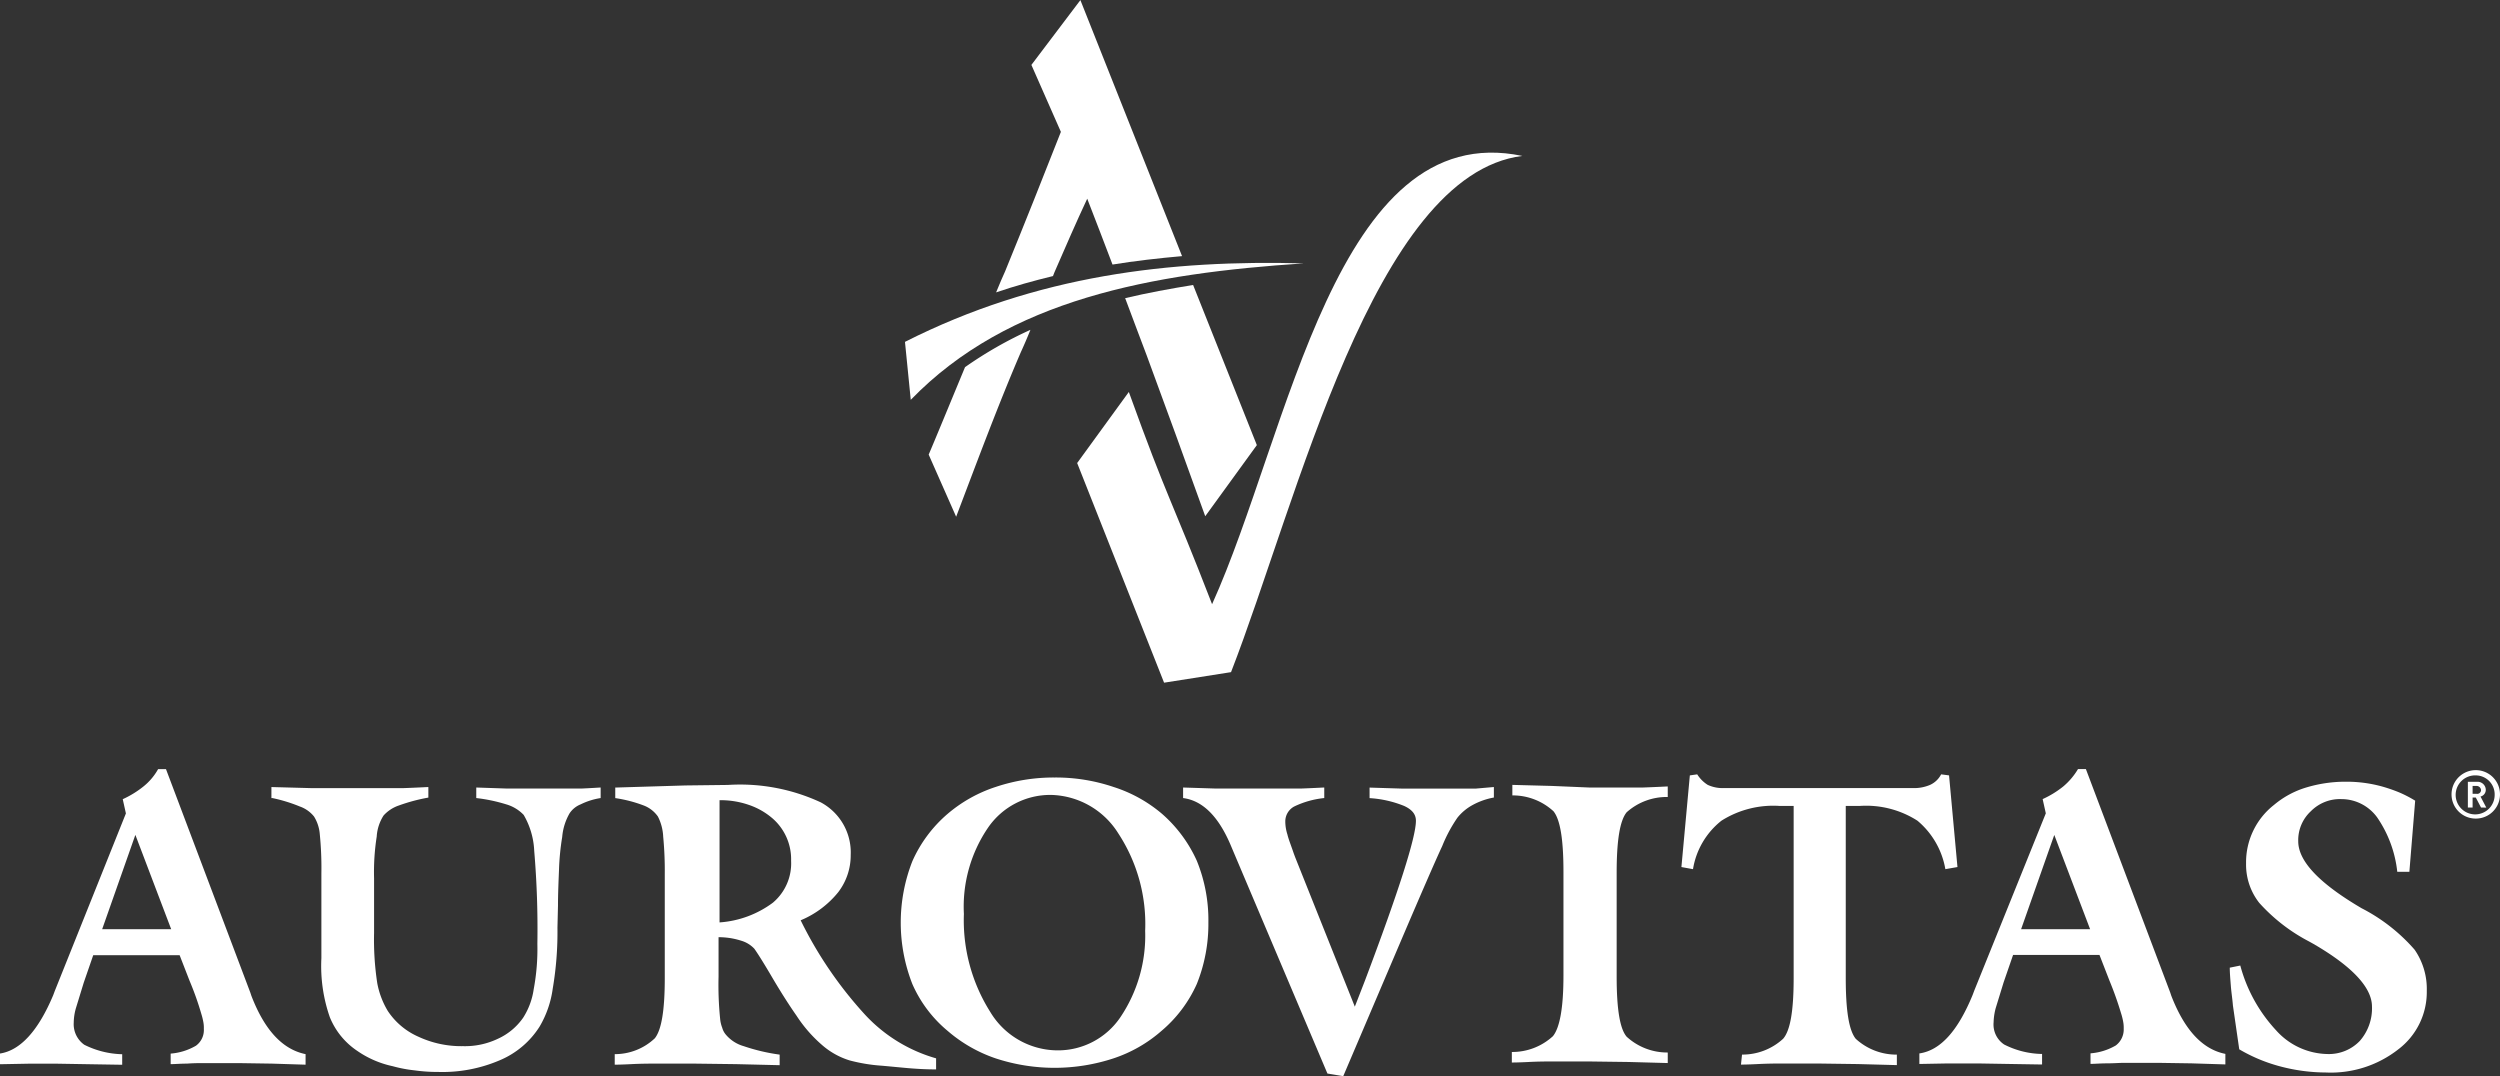 <svg xmlns="http://www.w3.org/2000/svg" width="145.626" height="62.688" viewBox="0 0 145.626 62.688">
<rect x="0" y="0" width="145.626" height="62.688" fill="#333333" stroke="none"/>
<g transform="translate(-224.825 -314.168)">
<path d="M295.429,349.363c4.51-9.972,7.21-28.383,18.072-26.112-8.652,1.074-13.1,20.129-16.968,30.07l-3.9.614-5.063-12.795L290.58,337C292.882,343.38,293.005,343.1,295.429,349.363Z" fill="#fff"/>
<path d="M282.848,331.2c1.074-.368,2.179-.675,3.314-.951.061-.154.092-.246.123-.307.613-1.411,1.227-2.823,1.871-4.2.491,1.258.982,2.547,1.473,3.836h0c1.32-.215,2.67-.368,4.051-.491h0l-5.922-14.913-2.854,3.775,1.718,3.9c-1.012,2.578-2.086,5.278-3.252,8.132C283.247,330.247,283.063,330.676,282.848,331.2Z" fill="#fff"/>
<path d="M290.366,331.536c.46,1.258,1.012,2.669,1.258,3.344,1.135,3.069,2.27,6.2,3.406,9.359l3.007-4.143-3.713-9.328C293.005,330.983,291.654,331.229,290.366,331.536Z" fill="#fff"/>
<path d="M281.038,335.555c-.89,2.148-1.749,4.235-2.117,5.094l1.6,3.62c1.258-3.313,2.455-6.535,3.774-9.6q.276-.6.553-1.288A23.343,23.343,0,0,0,281.038,335.555Z" fill="#fff"/>
<path d="M277.54,334.082l.337,3.376c5.677-5.861,14.023-7.365,22.891-7.948C293.005,329.3,285.241,330.185,277.54,334.082Z" fill="#fff"/>
<path d="M294.539,364.306a7.958,7.958,0,0,0-2.025-2.731,8.181,8.181,0,0,0-2.823-1.565,10.489,10.489,0,0,0-3.437-.552,10.62,10.62,0,0,0-3.437.552,8.26,8.26,0,0,0-2.792,1.565,7.776,7.776,0,0,0-2.056,2.762,9.8,9.8,0,0,0,0,7.149,7.411,7.411,0,0,0,2.056,2.731,8.4,8.4,0,0,0,2.792,1.6,10.976,10.976,0,0,0,6.874,0,8.1,8.1,0,0,0,2.792-1.6,7.671,7.671,0,0,0,2.056-2.731,9.37,9.37,0,0,0,.675-3.59A9.147,9.147,0,0,0,294.539,364.306Zm-4.449,9.113a4.386,4.386,0,0,1-3.683,1.933,4.59,4.59,0,0,1-3.9-2.24,10,10,0,0,1-1.535-5.707,8.16,8.16,0,0,1,1.412-5.032,4.39,4.39,0,0,1,3.682-1.9,4.75,4.75,0,0,1,3.9,2.24,9.617,9.617,0,0,1,1.565,5.676A8.5,8.5,0,0,1,290.09,373.419Z" fill="#fff"/>
<path d="M311.844,360.01v.614a4.091,4.091,0,0,0-1.227.43,2.939,2.939,0,0,0-.89.736,8.4,8.4,0,0,0-.89,1.657c-.4.859-1.2,2.7-2.393,5.492l-3.375,7.917-.921-.154-5.369-12.672-.246-.583c-.706-1.688-1.626-2.639-2.792-2.792v-.614l1.933.061h4.909c.829-.03,1.289-.061,1.381-.061v.614a5.249,5.249,0,0,0-1.749.491.982.982,0,0,0-.521.859,2.476,2.476,0,0,0,.122.767c.062.276.215.644.369,1.105l.092.245,3.467,8.684.583-1.5c1.994-5.278,2.976-8.377,2.976-9.328,0-.368-.215-.644-.675-.859a6.366,6.366,0,0,0-2.025-.46v-.614l1.964.061h4.2c.705-.061,1.043-.092,1.073-.092Z" fill="#fff"/>
<path d="M224.825,376.15v-.614c1.2-.184,2.24-1.35,3.1-3.4l.092-.246,4.142-10.34-.184-.829a5.694,5.694,0,0,0,1.2-.736,3.439,3.439,0,0,0,.859-1.013h.46l4.91,13.01.061.184c.767,1.995,1.81,3.13,3.16,3.406v.614l-1.963-.062-1.964-.03H236.73c-.276,0-.614,0-1.013.03-.4,0-.705.031-.951.031v-.614a3.458,3.458,0,0,0,1.473-.46,1.129,1.129,0,0,0,.46-.982,1.794,1.794,0,0,0-.03-.4,4,4,0,0,0-.123-.491,17.145,17.145,0,0,0-.675-1.9l-.583-1.5h-5.032l-.553,1.6-.46,1.5a3.164,3.164,0,0,0-.123.828,1.469,1.469,0,0,0,.614,1.289,5.175,5.175,0,0,0,2.209.552v.614l-1.9-.031-1.841-.031h-1.749l-1.626.031Zm5.952-7.855h4.02L232.71,362.8l-1.933,5.492Z" fill="#fff"/>
<path d="M317.4,360.041h3.13c.859-.031,1.35-.061,1.442-.061v.613a3.5,3.5,0,0,0-2.393.89c-.4.491-.583,1.657-.583,3.529v6.045c0,1.871.184,3.037.583,3.5a3.5,3.5,0,0,0,2.393.92v.614l-2.27-.062-2.271-.03h-2.271c-.245,0-.7,0-1.288.03-.614.031-.921.031-.982.031h0v-.614a3.49,3.49,0,0,0,2.393-.92c.4-.491.614-1.657.614-3.529V364.95c0-1.871-.184-3.037-.583-3.528a3.5,3.5,0,0,0-2.394-.921v-.613l2.3.061" fill="#fff"/>
<path d="M326.235,376.181c.062,0,.369,0,.982-.031s1.043-.031,1.289-.031h2.271l2.27.031,2.271.061V375.6a3.5,3.5,0,0,1-2.394-.921c-.4-.491-.583-1.657-.583-3.528V361.115h.8a5.538,5.538,0,0,1,3.375.859,4.72,4.72,0,0,1,1.627,2.823l.705-.123-.49-5.339-.461-.061a1.362,1.362,0,0,1-.644.614,2.364,2.364,0,0,1-1.043.184H325.284a2.078,2.078,0,0,1-.982-.184,1.943,1.943,0,0,1-.613-.614l-.43.061-.491,5.339.675.123a4.516,4.516,0,0,1,1.657-2.823,5.641,5.641,0,0,1,3.406-.859h.8v10.034c0,1.841-.184,3.037-.614,3.528a3.494,3.494,0,0,1-2.393.921l-.062.583Z" fill="#fff"/>
<path d="M354.71,370.535c0,.307.031.644.061,1.043s.092.767.123,1.166l.368,2.547a9.459,9.459,0,0,0,2.455,1.013,10.461,10.461,0,0,0,2.578.337,6.373,6.373,0,0,0,4.234-1.35,4.184,4.184,0,0,0,1.657-3.406,4.019,4.019,0,0,0-.706-2.393,10.352,10.352,0,0,0-3.1-2.424l-.307-.184c-2.27-1.381-3.375-2.609-3.375-3.713a2.293,2.293,0,0,1,.736-1.749,2.382,2.382,0,0,1,1.78-.706,2.575,2.575,0,0,1,2.087,1.074,6.9,6.9,0,0,1,1.166,3.16h.705l.338-4.142a7.11,7.11,0,0,0-.951-.491,9.2,9.2,0,0,0-.982-.337,7.787,7.787,0,0,0-2.087-.277,7.918,7.918,0,0,0-2.332.338,5.273,5.273,0,0,0-1.871,1.013,4.242,4.242,0,0,0-1.627,3.406,3.6,3.6,0,0,0,.767,2.3,10.286,10.286,0,0,0,2.885,2.24l.276.153c2.27,1.32,3.406,2.547,3.406,3.652a2.878,2.878,0,0,1-.706,1.994,2.494,2.494,0,0,1-1.872.767,4.107,4.107,0,0,1-3.007-1.381,8.917,8.917,0,0,1-2.086-3.774Z" fill="#fff"/>
<path d="M240.688,360.655a9.043,9.043,0,0,1,1.6.491,1.842,1.842,0,0,1,.828.583,2.291,2.291,0,0,1,.338,1.043,20,20,0,0,1,.092,2.271v4.94a9.041,9.041,0,0,0,.491,3.436,4.3,4.3,0,0,0,1.6,1.964,5.722,5.722,0,0,0,2.056.89,7.946,7.946,0,0,0,1.289.245,9.693,9.693,0,0,0,1.381.092,8.462,8.462,0,0,0,3.559-.675,5.064,5.064,0,0,0,2.332-1.963,5.907,5.907,0,0,0,.767-2.21,19.73,19.73,0,0,0,.276-3.559l.031-1.289c0-.675.031-1.381.061-2.117a14.363,14.363,0,0,1,.184-1.872,3.315,3.315,0,0,1,.43-1.38,1.392,1.392,0,0,1,.644-.522,4.005,4.005,0,0,1,1.166-.368v-.614c-.061,0-.46.031-1.135.061h-4.3l-1.81-.061v.614a9.5,9.5,0,0,1,1.749.368,2.28,2.28,0,0,1,1.013.614,4.54,4.54,0,0,1,.613,2.086,53.817,53.817,0,0,1,.184,5.431,12.727,12.727,0,0,1-.214,2.639,4.168,4.168,0,0,1-.614,1.657,3.6,3.6,0,0,1-1.473,1.227,4.446,4.446,0,0,1-2.025.43,5.923,5.923,0,0,1-2.608-.552,4.124,4.124,0,0,1-1.78-1.5,4.865,4.865,0,0,1-.614-1.626,16.843,16.843,0,0,1-.184-2.915v-3.191a13.317,13.317,0,0,1,.154-2.424,2.559,2.559,0,0,1,.4-1.228,2.111,2.111,0,0,1,.889-.583,10.315,10.315,0,0,1,1.719-.46v-.614c-.092,0-.583.031-1.442.062h-5.4l-2.3-.062v.645Z" fill="#fff"/>
<path d="M275.238,373.3a23.309,23.309,0,0,1-3.774-5.524,5.551,5.551,0,0,0,2.179-1.626,3.523,3.523,0,0,0,.736-2.178,3.308,3.308,0,0,0-1.749-3.069,11.156,11.156,0,0,0-5.4-1.012l-2.485.03-4.081.123v.614a7.814,7.814,0,0,1,1.656.429,1.781,1.781,0,0,1,.829.645,2.859,2.859,0,0,1,.307,1.166,21.038,21.038,0,0,1,.092,2.209v6.045c0,1.841-.184,3.007-.583,3.5a3.381,3.381,0,0,1-2.332.92v.614c.031,0,.337,0,.951-.031s1.043-.031,1.319-.031H265.3l2.424.031,2.516.061V375.6a11.111,11.111,0,0,1-2.087-.491,2.119,2.119,0,0,1-1.074-.706,1.042,1.042,0,0,1-.184-.368,1.858,1.858,0,0,1-.122-.522,19.571,19.571,0,0,1-.092-2.454v-2.3a4.681,4.681,0,0,1,.736.062,4.443,4.443,0,0,1,.614.153,1.692,1.692,0,0,1,.736.46c.154.215.491.737,1.013,1.627s1.012,1.657,1.442,2.27a8.055,8.055,0,0,0,1.534,1.749,4.407,4.407,0,0,0,1.565.859,9.85,9.85,0,0,0,1.872.307c.7.062,1.288.123,1.687.154s.89.061,1.473.061v-.644A8.995,8.995,0,0,1,275.238,373.3Zm-5.369-6.567a5.878,5.878,0,0,1-3.13,1.166v-7.119a5.022,5.022,0,0,1,1.718.277,4.164,4.164,0,0,1,1.35.767,3.15,3.15,0,0,1,1.1,2.485A2.99,2.99,0,0,1,269.869,366.73Z" fill="#fff"/>
<path d="M351.3,372.161l-.061-.184-4.91-13.01h-.46a3.971,3.971,0,0,1-.859,1.013,5.668,5.668,0,0,1-1.2.736l.184.829-4.173,10.34-.092.246c-.859,2.086-1.871,3.221-3.1,3.4v.614l1.657-.031h1.749l1.841.031,1.9.031v-.614a5.044,5.044,0,0,1-2.21-.552,1.4,1.4,0,0,1-.613-1.289,3.538,3.538,0,0,1,.122-.828l.461-1.5.552-1.6h5.032l.583,1.5a19.776,19.776,0,0,1,.675,1.9,3.825,3.825,0,0,1,.123.491,1.875,1.875,0,0,1,.031.4,1.166,1.166,0,0,1-.461.982,3.453,3.453,0,0,1-1.473.46v.614c.246,0,.583-.031.952-.031.4,0,.736-.03,1.012-.03h1.964l1.964.03,1.964.062v-.614C353.115,375.291,352.071,374.156,351.3,372.161Zm-8.745-3.866,1.933-5.492,2.087,5.492Z" fill="#fff"/>
<path d="M369.04,361.851a1.407,1.407,0,0,1-1.412-1.411,1.411,1.411,0,1,1,2.823,0A1.407,1.407,0,0,1,369.04,361.851Zm0-2.516a1.136,1.136,0,1,0,1.1,1.136A1.107,1.107,0,0,0,369.04,359.335Zm.306,1.872-.306-.583h-.185v.583h-.276v-1.5h.553a.478.478,0,0,1,.491.46.4.4,0,0,1-.307.4l.337.644Zm-.245-1.258h-.246v.46h.246a.219.219,0,0,0,.245-.215A.263.263,0,0,0,369.1,359.949Z" fill="#fff"/></g></svg>
